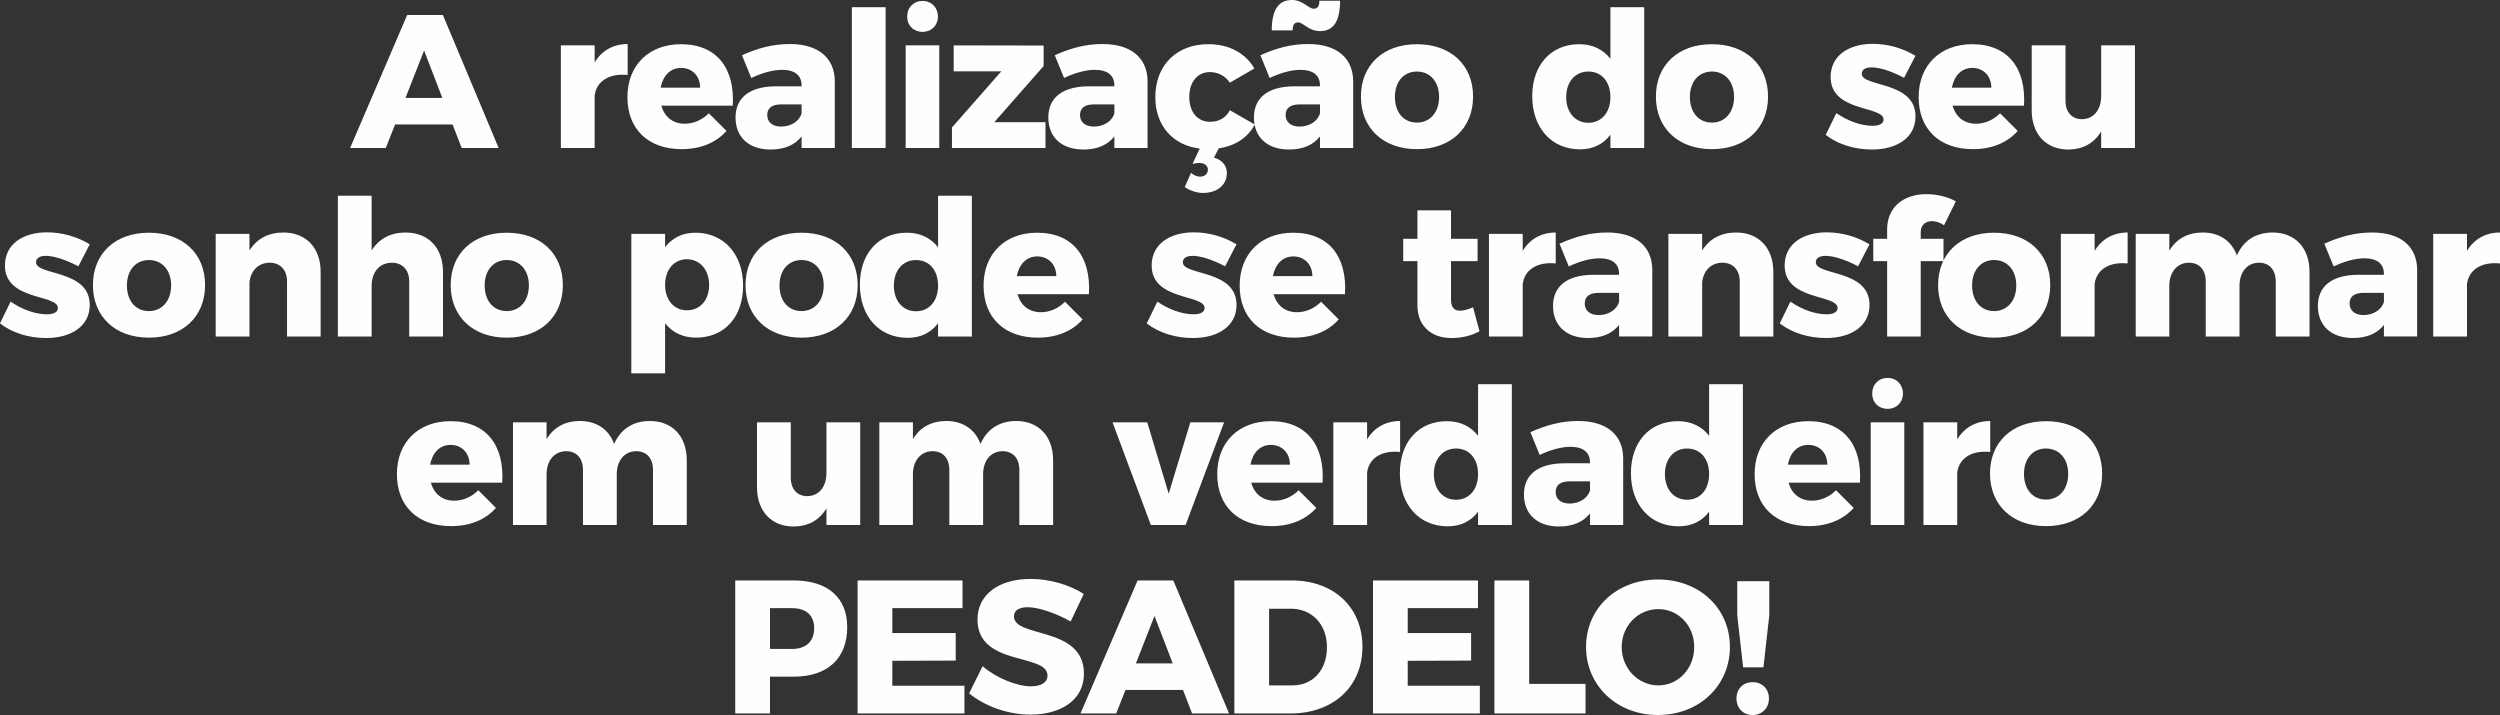 <?xml version="1.0" encoding="UTF-8"?> <svg xmlns="http://www.w3.org/2000/svg" id="Camada_2" data-name="Camada 2" viewBox="0 0 1085.15 310.35"><rect x="0" y="0" width="1085.15" height="310.35" fill="#333333" stroke="none"/><defs><style> .cls-1 { fill: #fefefe; } </style></defs><g id="Camada_1-2" data-name="Camada 1"><path class="cls-1" d="M760.74,296.1c-4.12,0-7,2.88-7,7.08s2.88,7.17,7,7.17,7.08-2.97,7.08-7.17-2.97-7.08-7.08-7.08M754.07,252.28v14.74l2.55,22.65h8.81l2.55-22.65v-14.74h-13.92ZM719.82,264.39c8.65,0,15.57,7.08,15.57,16.47s-6.92,16.64-15.57,16.64-15.9-7.25-15.9-16.64,7.25-16.47,15.9-16.47ZM719.66,251.54c-17.87,0-31.22,12.44-31.22,29.24s13.34,29.57,31.22,29.57,31.22-12.68,31.22-29.57-13.34-29.24-31.22-29.24ZM648.67,251.95v57.74h39.54v-12.85h-24.46v-44.89h-15.07ZM595.97,251.95v57.74h46.37v-12.03h-31.3v-10.84l27.51-.08v-11.96h-27.51v-10.8h30.48v-12.03h-45.55ZM561.07,297.5h-10.21v-33.28h9.47c9.14,0,15.65,6.75,15.65,16.72s-6.18,16.56-14.91,16.56ZM560.66,251.95h-24.88v57.74h24.3c18.7,0,31.3-11.7,31.3-28.91s-12.44-28.83-30.72-28.83ZM493.05,287.95l8.07-20.59,7.91,20.59h-15.98ZM517.43,309.69h16.06l-24.21-57.74h-15.49l-24.79,57.74h15.49l4.04-10.21h24.96l3.95,10.21ZM464.73,269.74l5.68-11.94c-6.01-3.87-14.58-6.51-23.06-6.51-13.92,0-23.06,6.84-23.06,17.63,0,20.43,30.39,14.5,30.39,24.3,0,3.05-2.8,4.69-7.25,4.69-6.01,0-14.99-3.62-20.92-8.73l-5.85,11.78c6.92,5.68,16.97,9.22,26.6,9.22,12.85,0,23.23-6.01,23.23-17.79,0-20.76-30.39-15.32-30.39-24.87,0-2.64,2.39-3.95,6.01-3.95,4.78,0,12.52,2.72,18.61,6.18ZM372.25,251.95v57.74h46.37v-12.03h-31.3v-10.84l27.51-.08v-11.96h-27.51v-10.8h30.48v-12.03h-45.55ZM343.77,281.69h-9.55v-17.71h9.55c6.1,0,9.64,3.05,9.64,8.73s-3.54,8.98-9.64,8.98ZM344.51,251.95h-25.37v57.74h15.07v-15.98h10.3c14.74,0,23.23-7.91,23.23-21.5,0-12.85-8.48-20.26-23.23-20.26ZM888.08,194.68c5.77,0,9.64,4.45,9.64,11.04s-3.87,11.12-9.64,11.12-9.55-4.45-9.55-11.12,3.87-11.04,9.55-11.04ZM888.08,182.82c-14.66,0-24.3,9.06-24.3,22.73s9.64,22.82,24.3,22.82,24.38-9.06,24.38-22.82-9.72-22.73-24.38-22.73ZM849.55,190.73v-7.41h-14.66v44.56h14.66v-22.73c.74-6.18,6.18-9.8,14.33-8.98v-13.43c-6.26,0-11.28,2.88-14.33,7.99ZM812,183.32v44.56h14.58v-44.56h-14.58ZM819.33,164.04c-3.87,0-6.67,2.8-6.67,6.75s2.8,6.67,6.67,6.67,6.67-2.8,6.67-6.67-2.8-6.75-6.67-6.75ZM776.03,201.68c.99-5.11,4.12-8.57,8.9-8.57s8.24,3.46,8.24,8.57h-17.13ZM784.84,182.82c-13.92,0-23.23,9.14-23.23,22.98s8.98,22.57,23.56,22.57c8.24,0,14.91-2.8,19.44-7.91l-7.66-7.66c-2.97,2.97-6.67,4.53-10.46,4.53-5.02,0-8.73-2.8-10.13-7.83h30.97c.99-16.23-6.92-26.69-22.49-26.69ZM732.31,216.92c-5.77,0-9.64-4.53-9.64-11.12s3.87-11.12,9.64-11.12,9.55,4.45,9.55,11.12-3.87,11.12-9.55,11.12ZM741.86,166.76v22.4c-3.13-4.04-7.74-6.34-13.51-6.34-12.27,0-20.43,8.98-20.43,22.57s8.24,23.06,20.76,23.06c5.6,0,10.13-2.22,13.18-6.34v5.77h14.66v-61.12h-14.66ZM681.26,218.57c-3.79,0-6.01-1.98-6.01-5.02s2.06-4.61,6.18-4.61h8.73v3.87c-.91,3.38-4.53,5.77-8.9,5.77ZM685.04,182.74c-7.33,0-13.75,1.73-20.76,4.86l4.04,9.88c4.78-2.31,9.64-3.54,13.34-3.54,5.6,0,8.48,2.47,8.48,6.67v.49h-11.61c-11.04.17-17.05,5.02-17.05,13.51s5.68,13.92,15.24,13.92c6.01,0,10.54-1.98,13.43-5.68v5.02h14.41v-28.99c-.08-10.21-7.25-16.14-19.52-16.14ZM632.02,216.92c-5.77,0-9.64-4.53-9.64-11.12s3.87-11.12,9.64-11.12,9.55,4.45,9.55,11.12-3.87,11.12-9.55,11.12ZM641.57,166.76v22.4c-3.13-4.04-7.74-6.34-13.51-6.34-12.27,0-20.43,8.98-20.43,22.57s8.24,23.06,20.76,23.06c5.6,0,10.13-2.22,13.18-6.34v5.77h14.66v-61.12h-14.66ZM593.4,190.73v-7.41h-14.66v44.56h14.66v-22.73c.74-6.18,6.18-9.8,14.33-8.98v-13.43c-6.26,0-11.28,2.88-14.33,7.99ZM542.77,201.68c.99-5.11,4.12-8.57,8.89-8.57s8.24,3.46,8.24,8.57h-17.13ZM551.58,182.82c-13.92,0-23.23,9.14-23.23,22.98s8.98,22.57,23.56,22.57c8.24,0,14.91-2.8,19.44-7.91l-7.66-7.66c-2.97,2.97-6.67,4.53-10.46,4.53-5.02,0-8.73-2.8-10.13-7.83h30.97c.99-16.23-6.92-26.69-22.49-26.69ZM482.9,183.32l16.64,44.56h15.07l16.72-44.56h-14.66l-9.39,30.97-9.31-30.97h-15.07ZM441.16,182.74c-7.25,0-12.68,3.38-15.57,9.97-2.22-6.26-7.58-9.97-14.83-9.97-6.42,0-11.45,2.72-14.5,7.91v-7.33h-14.58v44.56h14.58v-21.99c0-5.85,3.29-9.97,8.48-10.05,4.53,0,7.33,3.05,7.33,8.15v23.89h14.66v-21.99c0-5.85,3.21-9.97,8.4-10.05,4.53,0,7.33,3.05,7.33,8.15v23.89h14.66v-28.09c0-10.46-6.34-17.05-15.98-17.05ZM358.73,183.32v21.99c0,5.85-3.13,9.97-8.32,10.05-4.37,0-7.17-3.05-7.17-8.07v-23.97h-14.66v28.17c0,10.38,6.26,17.05,15.9,17.05,6.34-.08,11.2-2.72,14.25-7.91v7.25h14.66v-44.56h-14.66ZM282.14,182.74c-7.25,0-12.68,3.38-15.57,9.97-2.22-6.26-7.58-9.97-14.83-9.97-6.42,0-11.45,2.72-14.5,7.91v-7.33h-14.58v44.56h14.58v-21.99c0-5.85,3.29-9.97,8.48-10.05,4.53,0,7.33,3.05,7.33,8.15v23.89h14.66v-21.99c0-5.85,3.21-9.97,8.4-10.05,4.53,0,7.33,3.05,7.33,8.15v23.89h14.66v-28.09c0-10.46-6.34-17.05-15.98-17.05ZM186.7,201.68c.99-5.11,4.12-8.57,8.89-8.57s8.24,3.46,8.24,8.57h-17.13ZM195.51,182.82c-13.92,0-23.23,9.14-23.23,22.98s8.98,22.57,23.56,22.57c8.24,0,14.91-2.8,19.44-7.91l-7.66-7.66c-2.97,2.97-6.67,4.53-10.46,4.53-5.02,0-8.73-2.8-10.13-7.83h30.97c.99-16.23-6.92-26.69-22.49-26.69ZM1070.82,108.91v-7.41h-14.66v44.56h14.66v-22.73c.74-6.18,6.18-9.8,14.33-8.98v-13.43c-6.26,0-11.28,2.88-14.33,7.99ZM1025.87,136.75c-3.79,0-6.01-1.98-6.01-5.02s2.06-4.61,6.18-4.61h8.73v3.87c-.91,3.38-4.53,5.77-8.9,5.77ZM1029.66,100.92c-7.33,0-13.76,1.73-20.76,4.86l4.04,9.88c4.78-2.31,9.64-3.54,13.34-3.54,5.6,0,8.48,2.47,8.48,6.67v.49h-11.61c-11.04.17-17.05,5.02-17.05,13.51s5.68,13.92,15.24,13.92c6.01,0,10.54-1.98,13.43-5.68v5.02h14.41v-28.99c-.08-10.21-7.25-16.14-19.52-16.14ZM986.51,100.92c-7.25,0-12.68,3.38-15.57,9.97-2.22-6.26-7.58-9.97-14.83-9.97-6.42,0-11.45,2.72-14.5,7.91v-7.33h-14.58v44.56h14.58v-21.99c0-5.85,3.29-9.97,8.48-10.05,4.53,0,7.33,3.05,7.33,8.15v23.89h14.66v-21.99c0-5.85,3.21-9.97,8.4-10.05,4.53,0,7.33,3.05,7.33,8.15v23.89h14.66v-28.09c0-10.46-6.34-17.05-15.98-17.05ZM909.19,108.91v-7.41h-14.66v44.56h14.66v-22.73c.74-6.18,6.18-9.8,14.33-8.98v-13.43c-6.26,0-11.28,2.88-14.33,7.99ZM865.55,112.87c5.77,0,9.64,4.45,9.64,11.04s-3.87,11.12-9.64,11.12-9.55-4.45-9.55-11.12,3.87-11.04,9.55-11.04ZM865.55,101.01c-14.66,0-24.3,9.06-24.3,22.73s9.64,22.82,24.3,22.82,24.38-9.06,24.38-22.82-9.72-22.73-24.38-22.73ZM838.72,95.98c1.56,0,3.54.66,5.11,1.81l5.11-10.38c-3.38-1.98-8.24-3.13-12.68-3.13-9.72-.08-17.13,5.44-17.13,15.24v4.12h-6.01v9.72h6.01v32.7h14.58v-32.7h9.88v-9.72h-9.88v-2.88c0-3.21,2.14-4.78,5.02-4.78ZM806.53,115.59l4.94-9.55c-5.6-3.38-12.11-5.19-18.53-5.19-10.46,0-18.29,5.11-18.29,14.41,0,15.4,22.98,12.36,22.98,18.45,0,1.81-1.98,2.72-4.69,2.72-4.94,0-10.71-1.98-15.81-5.52l-4.61,9.47c5.44,4.2,12.6,6.34,20.1,6.34,10.87,0,18.86-5.19,18.86-14.33.08-15.49-23.31-12.68-23.31-18.53,0-1.89,1.73-2.8,4.2-2.8,3.62,0,8.65,1.65,14.17,4.53ZM753.58,100.92c-6.51,0-11.61,2.72-14.74,7.83v-7.25h-14.66v44.56h14.66v-23.56c.58-5.02,3.79-8.4,8.73-8.48,4.61,0,7.58,3.13,7.58,8.15v23.89h14.58v-28.09c0-10.46-6.42-17.05-16.14-17.05ZM693.88,136.75c-3.79,0-6.01-1.98-6.01-5.02s2.06-4.61,6.18-4.61h8.73v3.87c-.91,3.38-4.53,5.77-8.9,5.77ZM697.67,100.92c-7.33,0-13.75,1.73-20.76,4.86l4.04,9.88c4.78-2.31,9.64-3.54,13.34-3.54,5.6,0,8.48,2.47,8.48,6.67v.49h-11.61c-11.04.17-17.05,5.02-17.05,13.51s5.68,13.92,15.24,13.92c6.01,0,10.54-1.98,13.43-5.68v5.02h14.41v-28.99c-.08-10.21-7.25-16.14-19.52-16.14ZM660.95,108.91v-7.41h-14.66v44.56h14.66v-22.73c.74-6.18,6.18-9.8,14.33-8.98v-13.43c-6.26,0-11.28,2.88-14.33,7.99ZM639.39,133.38c-2.14.91-4.04,1.48-5.52,1.48-2.55.08-4.04-1.4-4.04-4.7v-16.8h11.53v-9.72h-11.53v-12.35h-14.58v12.35h-6.18v9.72h6.18v19.11c0,9.23,6.26,14.33,14.91,14.25,4.37,0,8.81-1.07,12.03-2.97l-2.8-10.38ZM552.51,119.87c.99-5.11,4.12-8.57,8.89-8.57s8.24,3.46,8.24,8.57h-17.13ZM561.32,101.01c-13.92,0-23.23,9.14-23.23,22.98s8.98,22.57,23.56,22.57c8.24,0,14.91-2.8,19.44-7.91l-7.66-7.66c-2.97,2.97-6.67,4.53-10.46,4.53-5.02,0-8.73-2.8-10.13-7.82h30.97c.99-16.23-6.92-26.69-22.49-26.69ZM531.77,115.59l4.94-9.55c-5.6-3.38-12.11-5.19-18.53-5.19-10.46,0-18.29,5.11-18.29,14.41,0,15.4,22.98,12.36,22.98,18.45,0,1.81-1.98,2.72-4.69,2.72-4.94,0-10.71-1.98-15.81-5.52l-4.61,9.47c5.44,4.2,12.6,6.34,20.1,6.34,10.87,0,18.86-5.19,18.86-14.33.08-15.49-23.31-12.68-23.31-18.53,0-1.89,1.73-2.8,4.2-2.8,3.62,0,8.65,1.65,14.17,4.53ZM441.35,119.87c.99-5.11,4.12-8.57,8.9-8.57s8.24,3.46,8.24,8.57h-17.13ZM450.16,101.01c-13.92,0-23.23,9.14-23.23,22.98s8.98,22.57,23.56,22.57c8.24,0,14.91-2.8,19.44-7.91l-7.66-7.66c-2.97,2.97-6.67,4.53-10.46,4.53-5.02,0-8.73-2.8-10.13-7.82h30.97c.99-16.23-6.92-26.69-22.49-26.69ZM397.63,135.11c-5.77,0-9.64-4.53-9.64-11.12s3.87-11.12,9.64-11.12,9.55,4.45,9.55,11.12-3.87,11.12-9.55,11.12ZM407.18,84.95v22.4c-3.13-4.04-7.74-6.34-13.51-6.34-12.27,0-20.43,8.98-20.43,22.57s8.24,23.06,20.76,23.06c5.6,0,10.13-2.22,13.18-6.34v5.77h14.66v-61.12h-14.66ZM347.9,112.87c5.77,0,9.64,4.45,9.64,11.04s-3.87,11.12-9.64,11.12-9.55-4.45-9.55-11.12,3.87-11.04,9.55-11.04ZM347.9,101.01c-14.66,0-24.3,9.06-24.3,22.73s9.64,22.82,24.3,22.82,24.38-9.06,24.38-22.82-9.72-22.73-24.38-22.73ZM298.16,134.69c-5.6,0-9.47-4.45-9.47-11.04s3.87-11.12,9.47-11.12,9.64,4.53,9.64,11.12-3.87,11.04-9.64,11.04ZM301.79,101.01c-5.52,0-9.97,2.22-13.1,6.26v-5.77h-14.66v60.54h14.66v-21.75c3.13,4.04,7.74,6.26,13.43,6.26,12.36,0,20.43-8.98,20.43-22.57s-8.32-22.98-20.76-22.98ZM219.93,112.87c5.77,0,9.64,4.45,9.64,11.04s-3.87,11.12-9.64,11.12-9.55-4.45-9.55-11.12,3.87-11.04,9.55-11.04ZM219.93,101.01c-14.66,0-24.3,9.06-24.3,22.73s9.64,22.82,24.3,22.82,24.38-9.06,24.38-22.82-9.72-22.73-24.38-22.73ZM176.05,100.92c-6.51,0-11.61,2.72-14.74,7.83v-23.8h-14.66v61.12h14.66v-21.99c0-5.85,3.29-9.97,8.73-10.05,4.69,0,7.58,3.13,7.58,8.15v23.89h14.66v-28.09c0-10.46-6.42-17.05-16.23-17.05ZM123.02,100.92c-6.51,0-11.61,2.72-14.74,7.83v-7.25h-14.66v44.56h14.66v-23.56c.58-5.02,3.79-8.4,8.73-8.48,4.61,0,7.58,3.13,7.58,8.15v23.89h14.58v-28.09c0-10.46-6.43-17.05-16.14-17.05ZM64.64,112.87c5.77,0,9.64,4.45,9.64,11.04s-3.87,11.12-9.64,11.12-9.55-4.45-9.55-11.12,3.87-11.04,9.55-11.04ZM64.64,101.01c-14.66,0-24.3,9.06-24.3,22.73s9.64,22.82,24.3,22.82,24.38-9.06,24.38-22.82-9.72-22.73-24.38-22.73ZM34.02,115.59l4.94-9.55c-5.6-3.38-12.11-5.19-18.53-5.19-10.46,0-18.29,5.11-18.29,14.41,0,15.4,22.98,12.36,22.98,18.45,0,1.81-1.98,2.72-4.7,2.72-4.94,0-10.71-1.98-15.82-5.52l-4.61,9.47c5.44,4.2,12.6,6.34,20.1,6.34,10.87,0,18.86-5.19,18.86-14.33.08-15.49-23.31-12.68-23.31-18.53,0-1.89,1.73-2.8,4.2-2.8,3.62,0,8.65,1.65,14.17,4.53ZM912.03,19.69v21.99c0,5.85-3.13,9.97-8.32,10.05-4.37,0-7.17-3.05-7.17-8.07v-23.97h-14.66v28.17c0,10.38,6.26,17.05,15.9,17.05,6.34-.08,11.2-2.72,14.25-7.91v7.25h14.66V19.69h-14.66ZM847.22,38.05c.99-5.11,4.12-8.57,8.89-8.57s8.24,3.46,8.24,8.57h-17.13ZM856.04,19.19c-13.92,0-23.23,9.14-23.23,22.98s8.98,22.57,23.56,22.57c8.24,0,14.91-2.8,19.44-7.91l-7.66-7.66c-2.97,2.97-6.67,4.53-10.46,4.53-5.02,0-8.73-2.8-10.13-7.82h30.97c.99-16.23-6.92-26.69-22.49-26.69ZM826.48,33.77l4.94-9.55c-5.6-3.38-12.11-5.19-18.53-5.19-10.46,0-18.29,5.11-18.29,14.41,0,15.4,22.98,12.36,22.98,18.45,0,1.81-1.98,2.72-4.69,2.72-4.94,0-10.71-1.98-15.81-5.52l-4.61,9.47c5.44,4.2,12.6,6.34,20.1,6.34,10.87,0,18.86-5.19,18.86-14.33.08-15.49-23.31-12.69-23.31-18.53,0-1.89,1.73-2.8,4.2-2.8,3.62,0,8.65,1.65,14.17,4.53ZM743.06,31.05c5.77,0,9.64,4.45,9.64,11.04s-3.87,11.12-9.64,11.12-9.55-4.45-9.55-11.12,3.87-11.04,9.55-11.04ZM743.06,19.19c-14.66,0-24.3,9.06-24.3,22.73s9.64,22.82,24.3,22.82,24.38-9.06,24.38-22.82-9.72-22.73-24.38-22.73ZM689.46,53.29c-5.77,0-9.64-4.53-9.64-11.12s3.87-11.12,9.64-11.12,9.55,4.45,9.55,11.12-3.87,11.12-9.55,11.12ZM699.02,3.13v22.4c-3.13-4.04-7.74-6.34-13.51-6.34-12.27,0-20.43,8.98-20.43,22.57s8.24,23.06,20.76,23.06c5.6,0,10.13-2.22,13.18-6.34v5.77h14.66V3.13h-14.66ZM615.02,31.05c5.77,0,9.64,4.45,9.64,11.04s-3.87,11.12-9.64,11.12-9.55-4.45-9.55-11.12,3.87-11.04,9.55-11.04ZM615.02,19.19c-14.66,0-24.3,9.06-24.3,22.73s9.64,22.82,24.3,22.82,24.38-9.06,24.38-22.82-9.72-22.73-24.38-22.73ZM564.05,54.94c-3.79,0-6.01-1.98-6.01-5.02s2.06-4.61,6.18-4.61h8.73v3.87c-.91,3.38-4.53,5.77-8.9,5.77ZM567.84,19.11c-7.33,0-13.75,1.73-20.76,4.86l4.04,9.88c4.78-2.31,9.64-3.54,13.34-3.54,5.6,0,8.48,2.47,8.48,6.67v.49h-11.61c-11.04.17-17.05,5.02-17.05,13.51s5.68,13.92,15.24,13.92c6.01,0,10.54-1.98,13.43-5.68v5.02h14.41v-28.99c-.08-10.21-7.25-16.14-19.52-16.14ZM563.47,9.72c2.31,0,4.45,3.79,9.55,3.79,5.77,0,8.65-4.28,8.65-13.18h-8.98c0,2.31-.74,3.46-2.47,3.46-2.22,0-4.61-3.79-9.47-3.79-5.77,0-8.73,4.28-8.73,13.18h9.06c0-2.31.74-3.46,2.39-3.46ZM544.63,54.03l-10.79-6.18c-1.81,3.46-4.86,5.02-8.73,5.02-5.27,0-8.9-4.28-8.9-10.79s3.62-10.79,8.9-10.79c3.79,0,6.75,1.73,8.73,4.61l10.63-6.18c-3.87-6.67-10.95-10.54-19.93-10.54-13.84,0-23.06,9.14-23.06,22.98,0,12.36,7.58,20.92,19.27,22.32l-3.13,6.67c.99-.25,2.14-.41,2.97-.41,2.39,0,3.71,1.32,3.71,2.97s-1.32,2.96-3.38,2.96c-1.4,0-2.88-.66-3.95-1.65l-2.72,6.18c2.31,1.56,5.27,2.55,7.91,2.55,6.09,0,10.38-3.38,10.38-8.65,0-3.29-2.22-5.77-5.6-6.67l2.06-4.04c7.25-1.07,12.68-4.69,15.65-10.38ZM474.8,54.94c-3.79,0-6.01-1.98-6.01-5.02s2.06-4.61,6.18-4.61h8.73v3.87c-.91,3.38-4.53,5.77-8.9,5.77ZM478.59,19.11c-7.33,0-13.76,1.73-20.76,4.86l4.04,9.88c4.78-2.31,9.64-3.54,13.34-3.54,5.6,0,8.48,2.47,8.48,6.67v.49h-11.61c-11.04.17-17.05,5.02-17.05,13.51s5.68,13.92,15.24,13.92c6.01,0,10.54-1.98,13.43-5.68v5.02h14.41v-28.99c-.08-10.21-7.25-16.14-19.52-16.14ZM413.95,19.69v11.28h20.67l-21.42,24.38v8.9h40.61v-11.2h-22.24l21.42-24.38v-8.9l-39.04-.08ZM393.12,19.69v44.56h14.58V19.69h-14.58ZM400.45.41c-3.87,0-6.67,2.8-6.67,6.75s2.8,6.67,6.67,6.67,6.67-2.8,6.67-6.67-2.8-6.75-6.67-6.75ZM369.75,3.13v61.12h14.66V3.13h-14.66ZM339.04,54.94c-3.79,0-6.01-1.98-6.01-5.02s2.06-4.61,6.18-4.61h8.73v3.87c-.91,3.38-4.53,5.77-8.9,5.77ZM342.83,19.11c-7.33,0-13.75,1.73-20.76,4.86l4.04,9.88c4.78-2.31,9.64-3.54,13.34-3.54,5.6,0,8.48,2.47,8.48,6.67v.49h-11.61c-11.04.17-17.05,5.02-17.05,13.51s5.68,13.92,15.24,13.92c6.01,0,10.54-1.98,13.43-5.68v5.02h14.41v-28.99c-.08-10.21-7.25-16.14-19.52-16.14ZM286.76,38.05c.99-5.11,4.12-8.57,8.89-8.57s8.24,3.46,8.24,8.57h-17.13ZM295.57,19.19c-13.92,0-23.23,9.14-23.23,22.98s8.98,22.57,23.56,22.57c8.24,0,14.91-2.8,19.44-7.91l-7.66-7.66c-2.97,2.97-6.67,4.53-10.46,4.53-5.02,0-8.73-2.8-10.13-7.82h30.97c.99-16.23-6.92-26.69-22.49-26.69ZM258.11,27.1v-7.41h-14.66v44.56h14.66v-22.73c.74-6.18,6.18-9.8,14.33-8.98v-13.43c-6.26,0-11.28,2.88-14.33,7.99ZM176.01,42.5l8.07-20.59,7.91,20.59h-15.98ZM200.39,64.25h16.06l-24.21-57.74h-15.49l-24.79,57.74h15.49l4.04-10.21h24.96l3.95,10.21Z"></path></g></svg> 